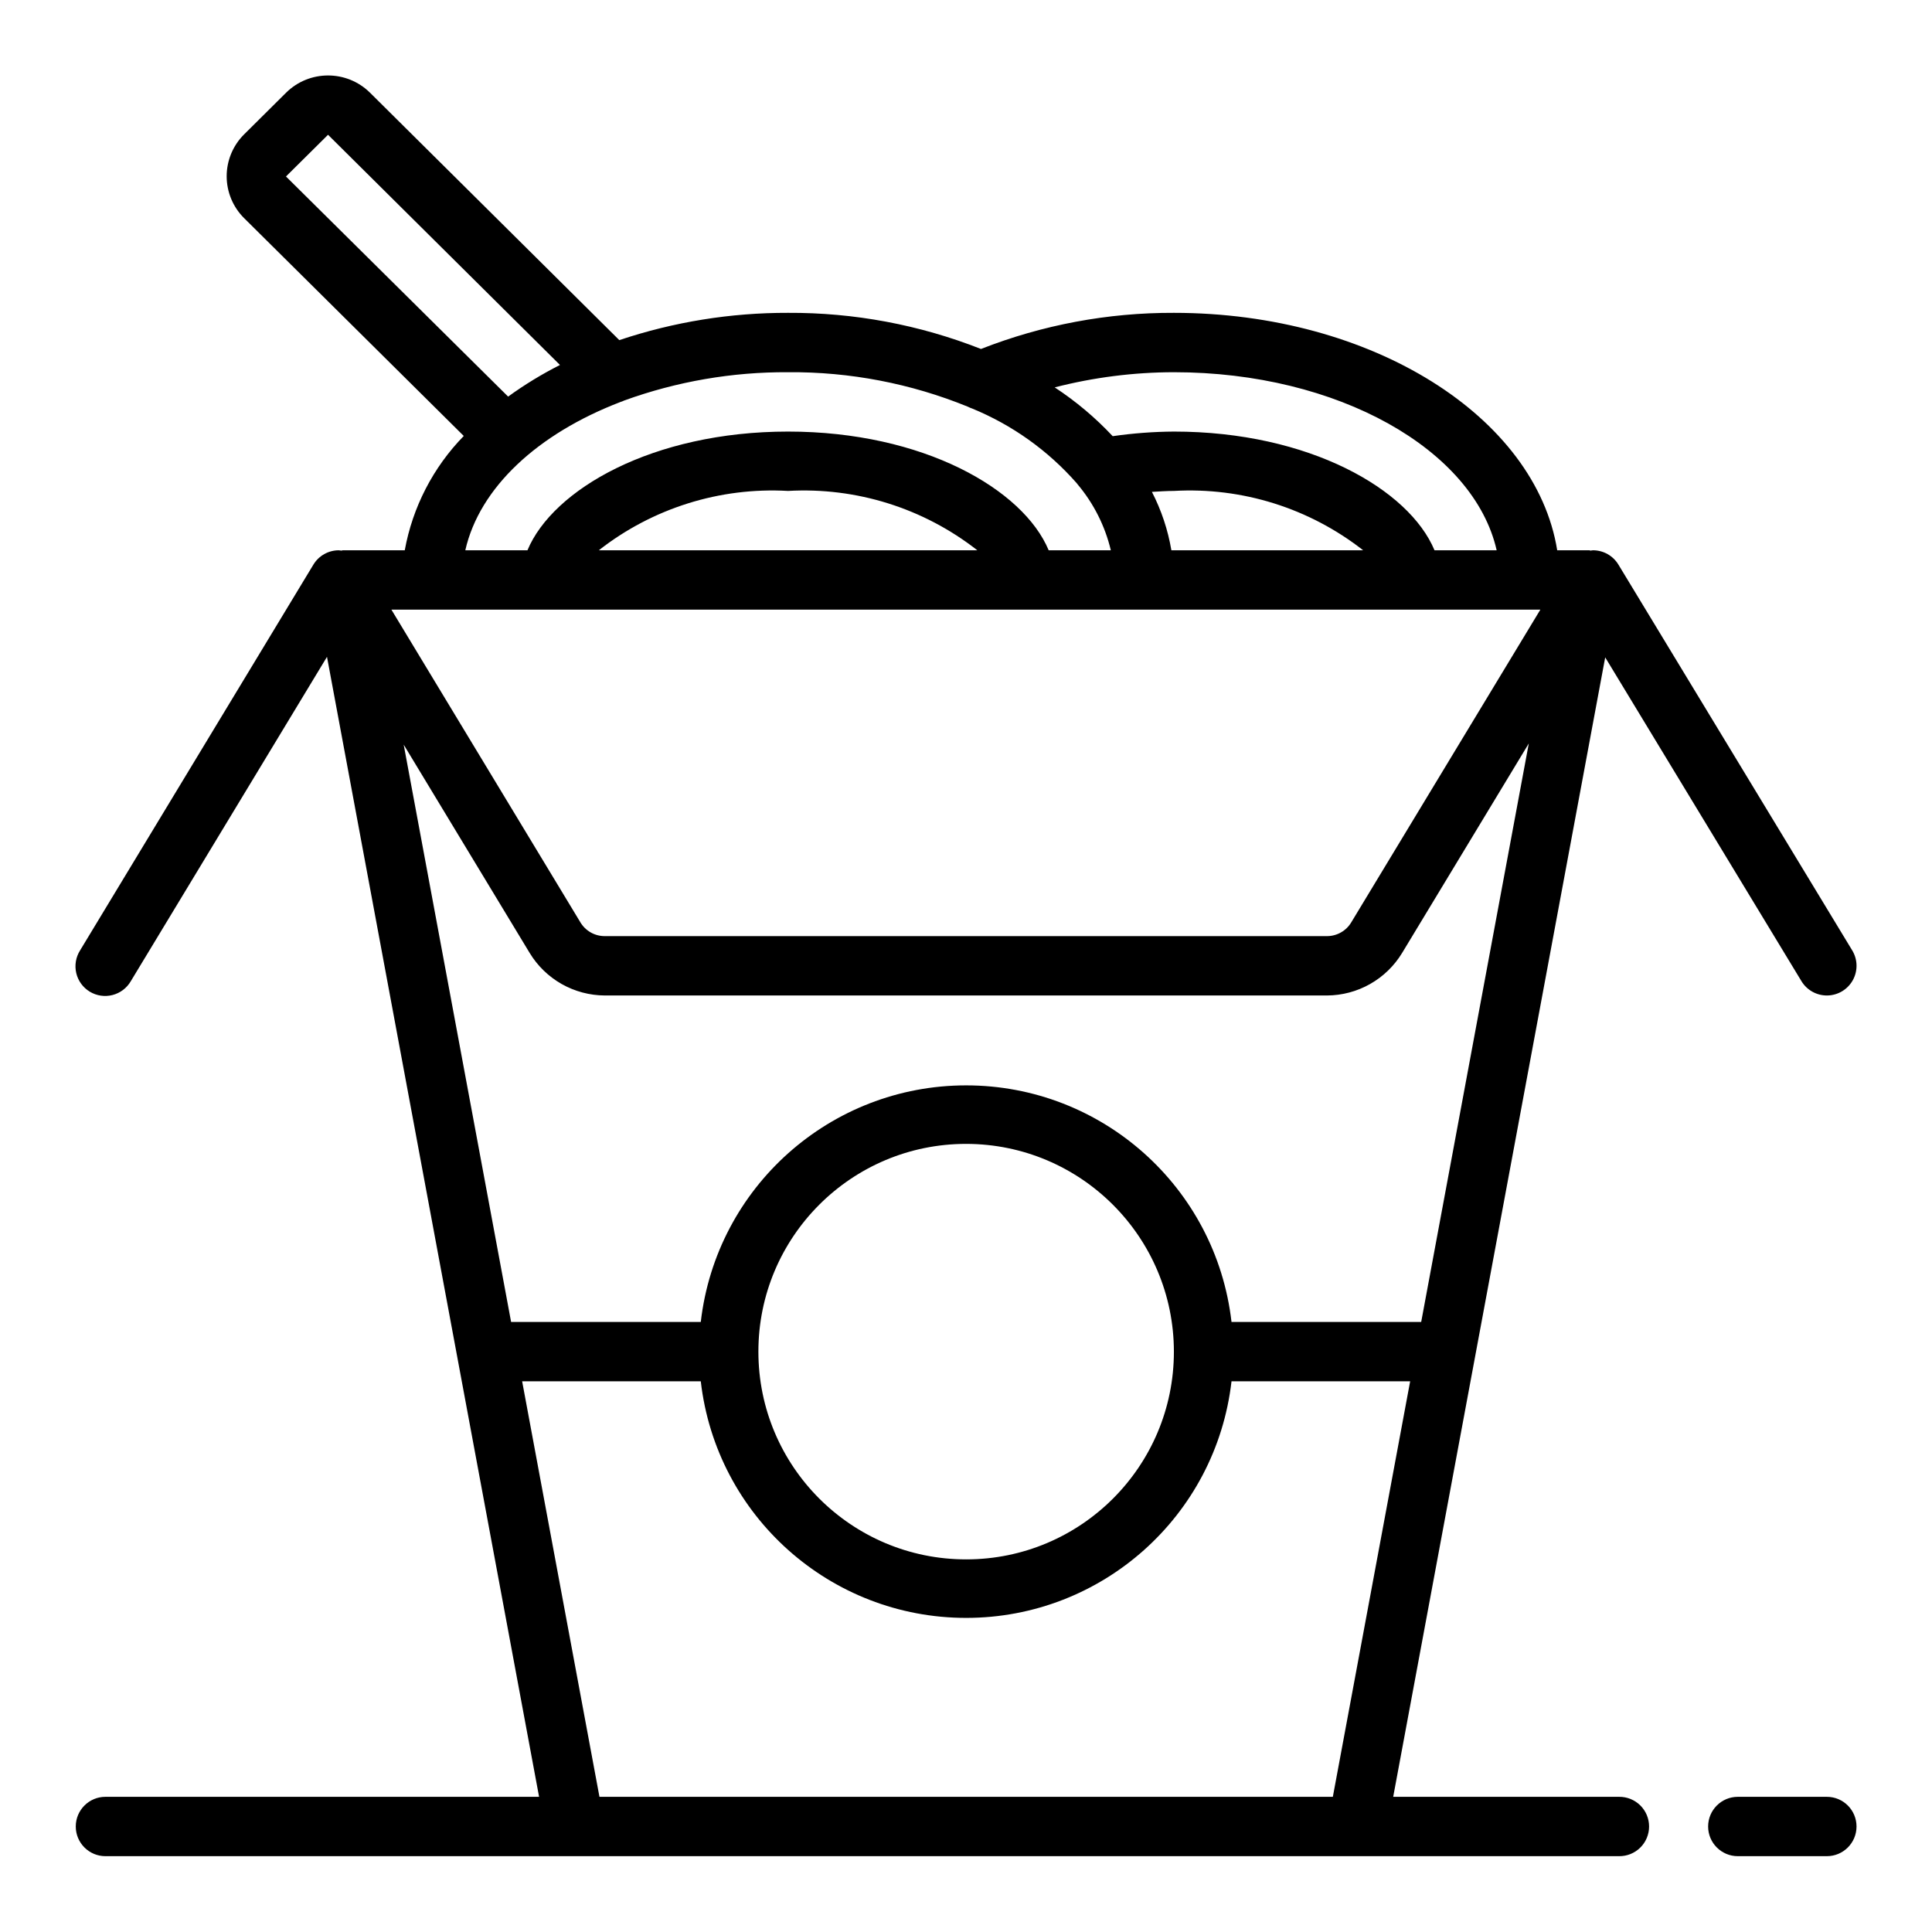 <svg width="512" height="512" viewBox="0 0 512 512" fill="none" xmlns="http://www.w3.org/2000/svg">
<path d="M484.133 476.176H460.537C456.192 476.176 452.671 479.697 452.671 484.041C452.671 488.385 456.192 491.906 460.537 491.906H484.133C488.477 491.906 491.998 488.385 491.998 484.041C491.998 479.697 488.477 476.176 484.133 476.176ZM429.075 476.176H369.212L425.395 174.21L477.409 260.028C478.125 261.209 479.14 262.18 480.35 262.844C481.561 263.508 482.926 263.842 484.306 263.812C485.687 263.781 487.035 263.388 488.216 262.671C489.396 261.954 490.367 260.94 491.031 259.729C491.695 258.518 492.028 257.154 491.998 255.773C491.968 254.393 491.575 253.044 490.858 251.864L428.887 149.614C428.186 148.459 427.199 147.504 426.021 146.842C424.843 146.179 423.514 145.831 422.163 145.831C421.958 145.831 421.769 145.893 421.564 145.909C421.36 145.925 421.337 145.831 421.21 145.831H412.676C406.997 110.492 363.636 82.908 311.095 82.908C293.602 82.842 276.255 86.09 259.97 92.48C243.692 86.067 226.34 82.818 208.845 82.908C193.643 82.866 178.537 85.307 164.122 90.136L98.038 24.548C91.88 18.484 81.994 18.484 75.834 24.548L64.697 35.607C63.231 37.06 62.068 38.79 61.274 40.695C60.48 42.601 60.071 44.645 60.071 46.709C60.071 48.773 60.48 50.817 61.274 52.723C62.068 54.628 63.231 56.358 64.697 57.811L122.901 115.535C114.786 123.85 109.341 134.4 107.265 145.832H90.866C90.724 145.832 90.606 145.91 90.465 145.918C90.324 145.927 90.017 145.832 89.781 145.832C88.429 145.832 87.099 146.181 85.921 146.845C84.743 147.51 83.757 148.466 83.056 149.623L21.218 251.872C20.659 252.756 20.282 253.742 20.109 254.773C19.936 255.804 19.97 256.859 20.209 257.877C20.448 258.894 20.889 259.854 21.503 260.7C22.118 261.545 22.895 262.26 23.789 262.802C24.683 263.343 25.677 263.701 26.711 263.855C27.745 264.008 28.799 263.954 29.812 263.695C30.825 263.435 31.776 262.977 32.61 262.346C33.444 261.715 34.143 260.924 34.667 260.02L86.657 174.068L142.863 476.175H27.943C23.599 476.175 20.078 479.696 20.078 484.041C20.078 488.385 23.599 491.906 27.943 491.906H429.075C430.115 491.917 431.147 491.722 432.111 491.331C433.075 490.941 433.952 490.364 434.692 489.632C435.431 488.901 436.018 488.03 436.419 487.07C436.819 486.111 437.026 485.081 437.026 484.041C437.026 483.001 436.819 481.971 436.419 481.011C436.018 480.052 435.431 479.181 434.692 478.45C433.952 477.718 433.075 477.141 432.111 476.75C431.147 476.36 430.115 476.165 429.075 476.176ZM311.095 98.64C354.599 98.64 390.598 119.192 396.631 145.832H380.161C373.444 129.708 346.977 114.371 311.095 114.371C305.668 114.409 300.249 114.816 294.877 115.59C290.285 110.685 285.126 106.345 279.508 102.659C289.828 100.008 300.44 98.658 311.095 98.64ZM361.252 145.832H310.427C309.517 140.436 307.777 135.214 305.267 130.352C307.21 130.243 309.161 130.101 311.095 130.101C329.17 129.075 347.001 134.667 361.252 145.832ZM164.312 106.567C164.712 106.452 165.102 106.302 165.476 106.119C179.379 101.09 194.062 98.557 208.846 98.64C225.188 98.508 241.394 101.62 256.526 107.795C256.87 107.979 257.231 108.131 257.603 108.251C268.239 112.617 277.722 119.382 285.313 128.017C285.391 128.143 285.493 128.237 285.58 128.362C289.837 133.419 292.851 139.401 294.382 145.832H277.911C271.195 129.708 244.728 114.371 208.846 114.371C172.964 114.371 146.497 129.708 139.78 145.832H123.31C127.086 129.165 142.581 114.929 164.336 106.568L164.312 106.567ZM259.003 145.832H158.689C172.941 134.668 190.771 129.076 208.846 130.101C226.921 129.075 244.751 134.667 259.003 145.832ZM75.787 46.768L86.933 35.717L148.4 96.722C143.604 99.146 139.009 101.949 134.659 105.105L75.787 46.768ZM408.209 161.563L358.122 244.393C357.461 245.514 356.519 246.444 355.39 247.09C354.26 247.737 352.982 248.079 351.68 248.082H160.254C158.948 248.083 157.665 247.744 156.531 247.097C155.397 246.45 154.452 245.518 153.789 244.393L103.726 161.563H408.209ZM106.982 197.342L140.362 252.533C142.436 255.957 145.354 258.793 148.836 260.768C152.319 262.742 156.25 263.791 160.254 263.812H351.68C355.685 263.791 359.617 262.743 363.101 260.768C366.585 258.793 369.504 255.958 371.579 252.533L405.148 197.019L376.63 350.331H326.363C322.251 314.602 292.003 287.635 256.038 287.635C220.073 287.635 189.825 314.602 185.714 350.331H135.447L106.982 197.342ZM311.095 358.196C311.095 388.604 286.445 413.253 256.038 413.253C225.631 413.253 200.981 388.603 200.981 358.196C200.981 327.789 225.631 303.139 256.038 303.139C286.431 303.173 311.061 327.803 311.095 358.196ZM158.862 476.176L138.373 366.061H185.714C189.825 401.79 220.074 428.758 256.039 428.758C292.004 428.758 322.252 401.79 326.364 366.061H373.705L353.216 476.176H158.862Z" fill="black"/>
</svg>
